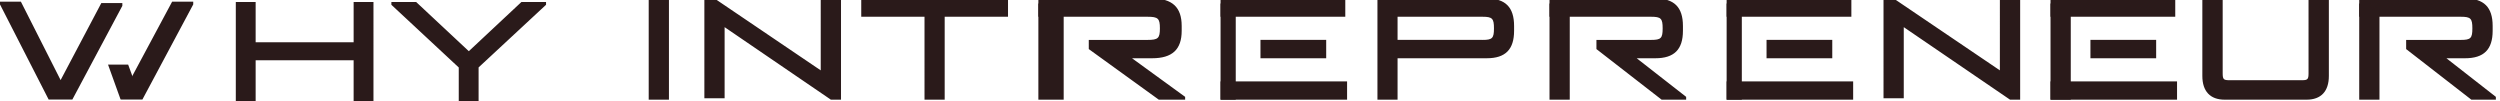 <svg width="494" height="20" viewBox="0 0 494 20" fill="none" xmlns="http://www.w3.org/2000/svg"><g clip-path="url(#a)" fill="#2A1A1A"><path d="M28.14 19.665h-4.2v-.539L34.01.336h4.173v.538L28.14 19.664ZM0 .875v-.54h4.131l7.846 15.491L20.017.612h4.159v.538L14.3 19.665H9.612L0 .875Z"/><path d="m23.831 19.664 3.478-1.479-1.987-5.424h-3.975l2.484 6.903ZM82.237.4l10.401 9.716L103.027.4h4.872v.546L94.57 13.322V20h-3.92v-6.664L77.337.946V.4h4.9ZM46.595.4h3.92v7.952h19.362V.4h3.92V20h-3.92v-8.092H50.515V20h-3.92V.4Zm392.996 19.295c-2.847 0-4.408-1.648-4.408-4.688V-.305h4.018v14.762c0 1.209.172 1.392 1.308 1.392h14.348c1.137 0 1.309-.183 1.309-1.392V-.305h4.017v15.312c0 3.04-1.549 4.688-4.396 4.688h-16.196Zm-307.408-20v20h-4v-20h4Zm11 5.683v14.041h-4V-.305h2l20.993 14.208V-.03h4.007v19.725h-2L143.191 5.37l-.008.007Zm233 0v14.041h-4V-.305h2l20.993 14.208V-.03h4.007v19.725h-2L376.191 5.37l-.008.007Zm-177-2.068h-12.514v16.385h-3.986V3.31h-12.5V-.305h29V3.31Zm34.318 1.819v.954c0 3.697-1.864 5.427-5.847 5.427h-3.967l10.496 7.626v.559h-5.204l-13.837-9.997V7.887h11.605c2.096 0 2.449-.328 2.449-2.274v-.015c0-1.945-.353-2.288-2.449-2.288h-21.564V-.305h22.471c3.983 0 5.847 1.729 5.847 5.426v.008Zm99.047 0v.954c0 3.697-1.735 5.427-5.444 5.427h-3.693l9.772 7.626v.559h-4.845l-12.883-9.997V7.887h10.804c1.952 0 2.281-.328 2.281-2.274v-.015c0-1.945-.329-2.288-2.281-2.288h-20.076V-.305h20.921c3.709 0 5.444 1.729 5.444 5.426v.008Zm160 0v.954c0 3.697-1.735 5.427-5.444 5.427h-3.693l9.772 7.626v.559h-4.845l-12.883-9.997V7.887h10.804c1.952 0 2.281-.328 2.281-2.274v-.015c0-1.945-.329-2.288-2.281-2.288h-20.076V-.305h20.921c3.709 0 5.444 1.729 5.444 5.426v.008ZM241.183-.305h24.647V3.31h-24.647V-.305Zm0 16.384h25v3.616h-25v-3.616Zm20.873-8.2v3.63h-12.987V7.88h12.987Zm79.127-8.184h24.647V3.31h-24.647V-.305Zm0 16.384h25v3.616h-25v-3.616Zm20.873-8.2v3.63h-12.987V7.88h12.987Zm43.127-8.184h24.647V3.31h-24.647V-.305Zm0 16.384h25v3.616h-25v-3.616Zm20.873-8.2v3.63h-12.987V7.88h12.987ZM293.798-.298c3.664 0 5.385 1.73 5.385 5.427v.954c0 3.697-1.721 5.427-5.385 5.427h-17.639v8.185h-3.976v-20h21.623l-.008.007Zm-.853 8.185c1.936 0 2.262-.328 2.262-2.274v-.015c0-1.945-.326-2.288-2.262-2.288h-16.786v4.57h16.786v.007Z"/><path d="M210.183.695h-5v19h5v-19Zm100 0h-4v19h4v-19Zm160 0h-4v19h4v-19Zm-226 0h-3v19h3v-19Zm100 0h-3v19h3v-19Zm65 0h-4v19h4v-19Z"/></g><defs><clipPath id="a"><path fill="#fff" d="M0 0h494v20H0z"/></clipPath></defs></svg>